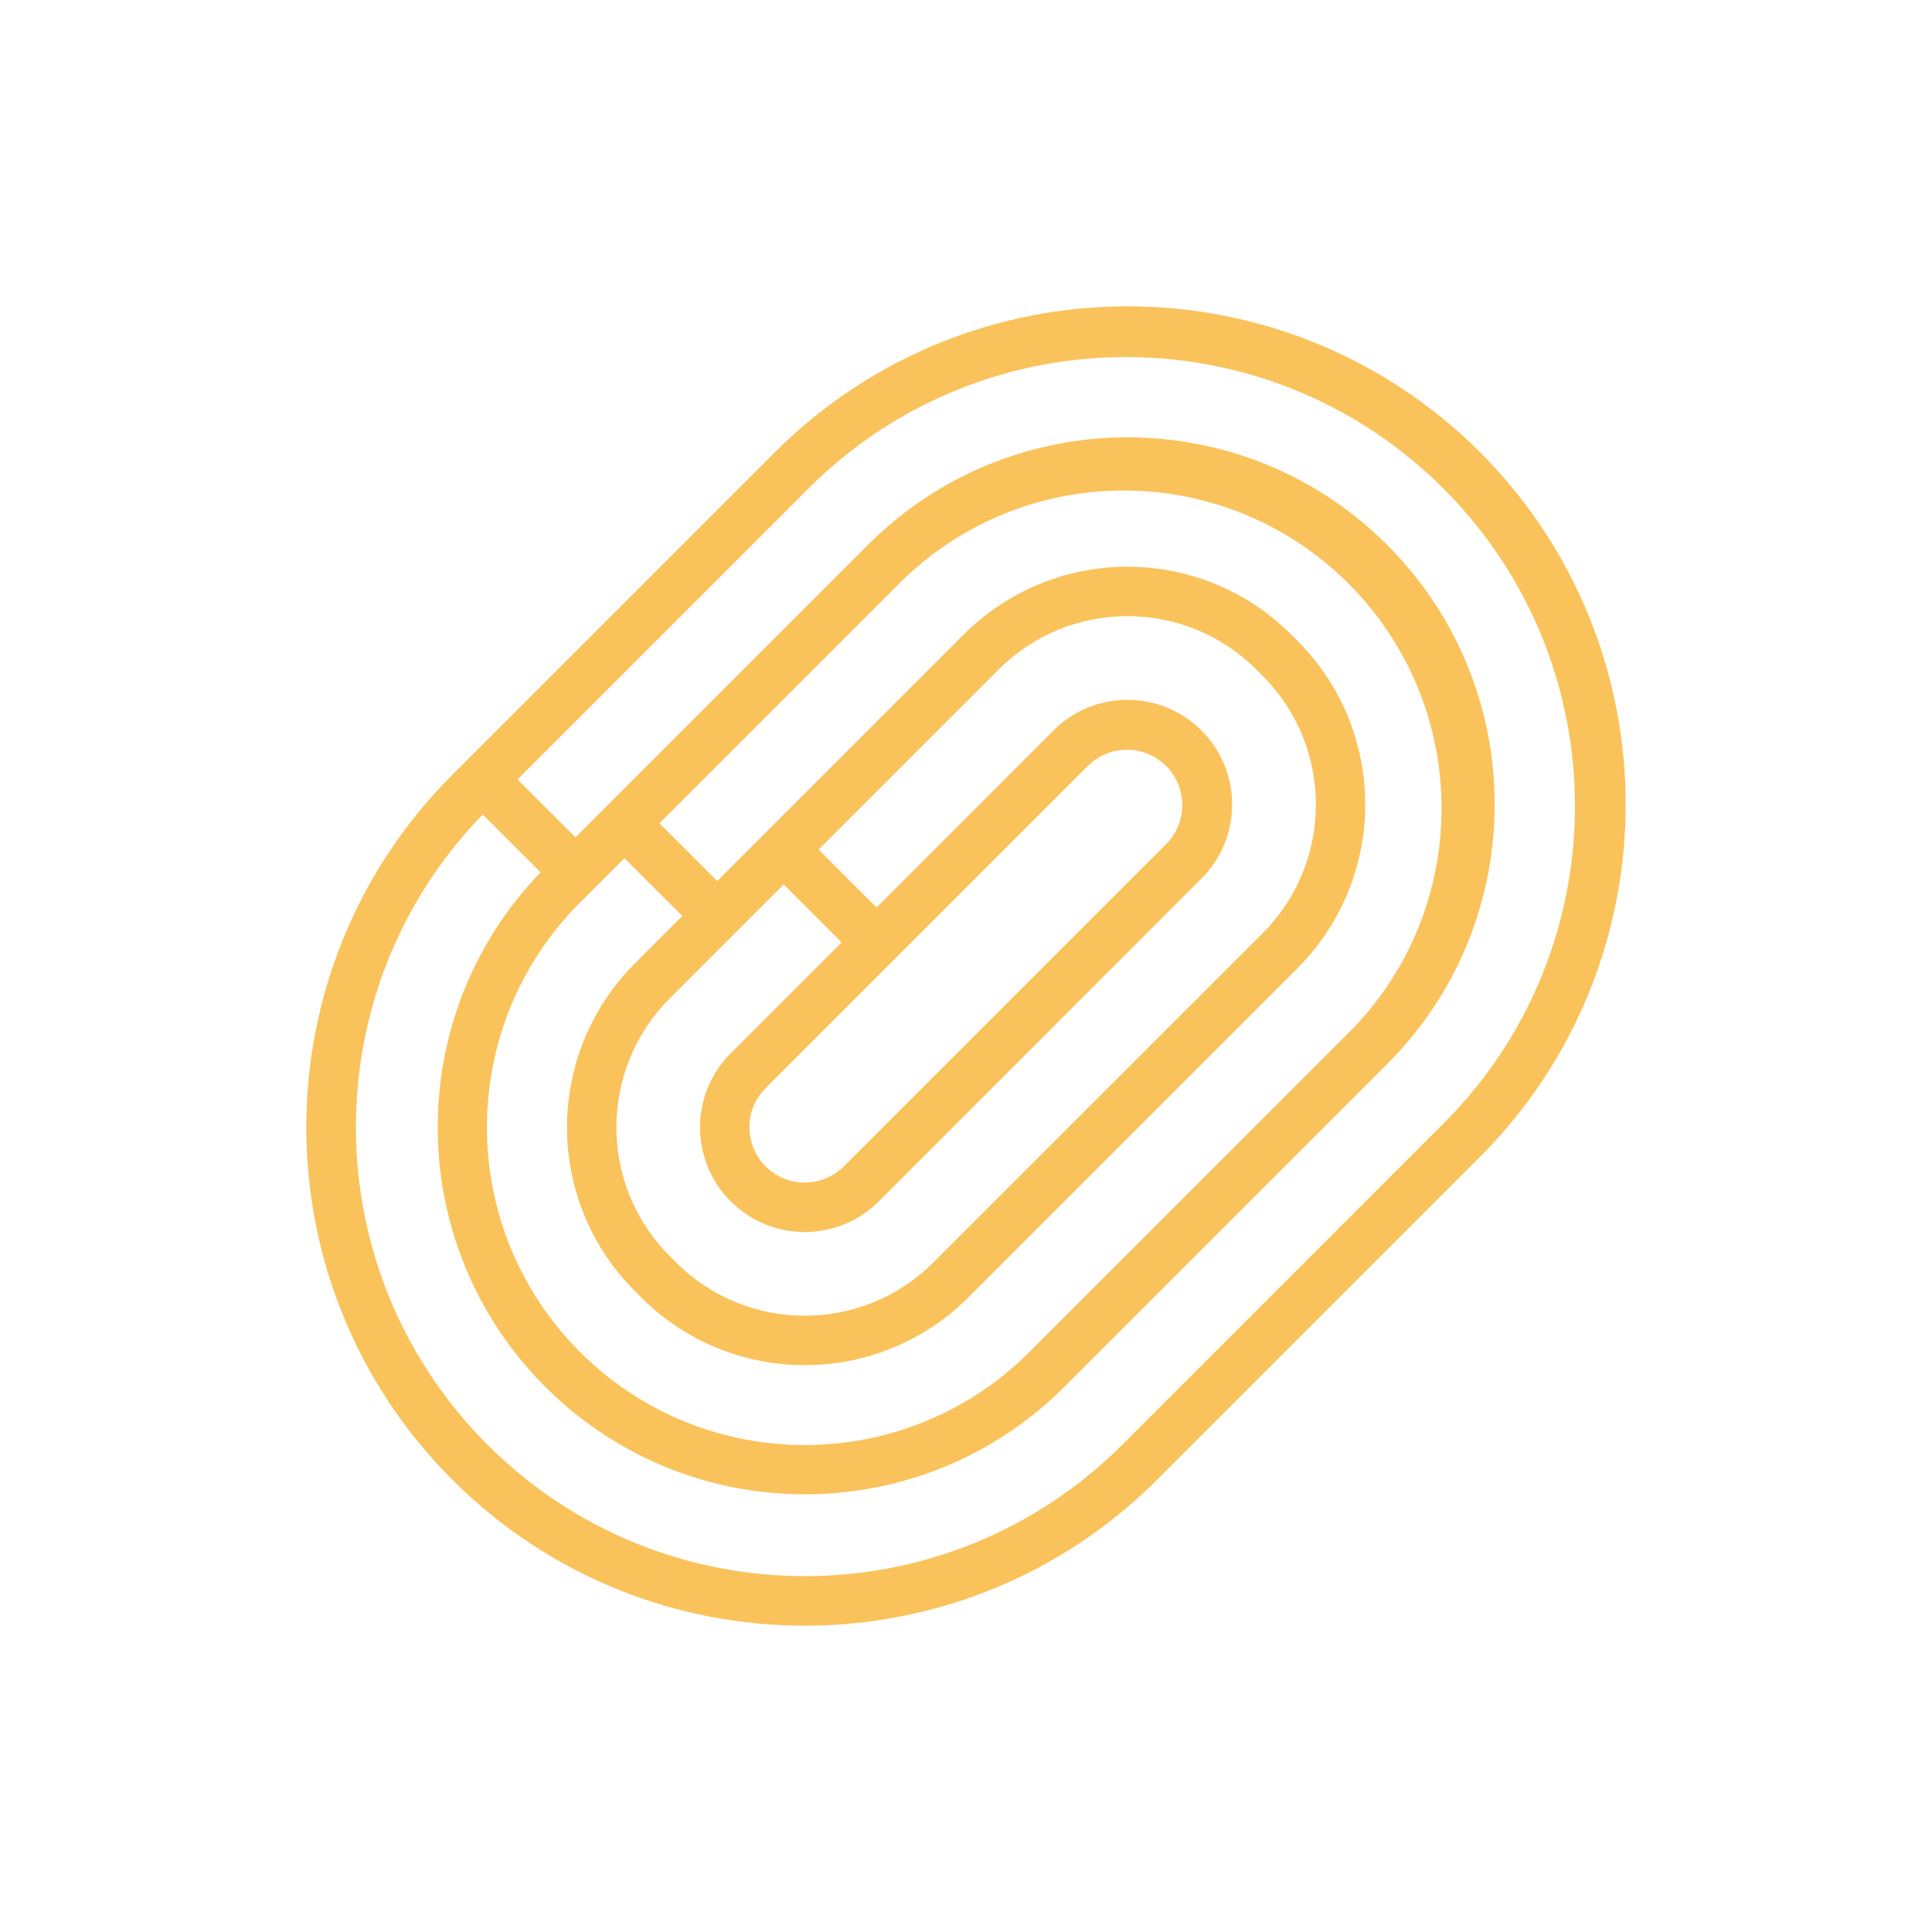 <svg xmlns="http://www.w3.org/2000/svg" xmlns:xlink="http://www.w3.org/1999/xlink" x="0px" y="0px" viewBox="0 0 80 80" xml:space="preserve"><g id="Layer_1"></g><g id="Layer_2"></g><g id="Layer_3"></g><g id="Layer_4">	<path fill="#FAC25A" d="M61.281,18.72c-8.065-8.047-21.122-8.047-29.187,0L18.729,32.085c-8.06,8.06-8.06,21.127,0,29.186  c8.06,8.06,21.127,8.06,29.186,0l13.365-13.365C69.327,39.841,69.327,26.785,61.281,18.72z M59.835,46.461v-0.002L46.47,59.825  c-7.263,7.258-19.034,7.253-26.292-0.01c-7.18-7.185-7.264-18.802-0.189-26.091l2.397,2.397  c-5.829,6.042-5.656,15.666,0.387,21.494c5.964,5.754,15.438,5.67,21.3-0.188l13.365-13.365c5.937-5.937,5.938-15.563,0-21.5  c-5.937-5.937-15.563-5.937-21.5,0L25.133,33.367l-1.305,1.306l-2.399-2.398l12.11-12.11c7.297-7.225,19.071-7.167,26.296,0.131  C67.01,27.542,67.01,39.215,59.835,46.461z M30.257,43.613c-1.693,1.693-1.693,4.438,0,6.132s4.439,1.693,6.132,0l13.362-13.367  c1.692-1.693,1.692-4.438-0.001-6.13c-1.693-1.693-4.438-1.692-6.13,0.001l-7.326,7.328l-2.398-2.397l7.463-7.463  c2.944-2.939,7.712-2.939,10.657,0l0.268,0.268c2.939,2.945,2.939,7.712,0,10.657L38.651,52.274  c-2.941,2.943-7.711,2.944-10.654,0.003c-0.001-0.001-0.002-0.002-0.003-0.003l-0.268-0.268c-2.937-2.945-2.937-7.712,0-10.656  l2.696-2.698l2.029-2.028l2.398,2.398L30.257,43.613z M45.068,31.693c0.907-0.882,2.357-0.861,3.239,0.046  c0.864,0.889,0.864,2.304,0,3.193L34.942,48.297c-0.895,0.895-2.345,0.895-3.239,0s-0.895-2.345,0-3.239L45.068,31.693z   M26.281,39.904c-3.736,3.744-3.736,9.805,0,13.549l0.268,0.268c3.739,3.741,9.803,3.743,13.545,0.004  c0.001-0.001,0.003-0.003,0.004-0.004l13.631-13.634c3.736-3.744,3.736-9.805,0-13.549L53.46,26.27  c-3.743-3.737-9.805-3.737-13.549,0L29.7,36.485l-2.394-2.394l10.08-10.08c5.224-5.052,13.555-4.913,18.607,0.312  c4.933,5.101,4.933,13.194,0,18.295L42.627,55.983c-5.139,5.139-13.471,5.139-18.61,0c-5.139-5.139-5.139-13.471,0-18.61l1.84-1.84  l2.398,2.395L26.281,39.904z"></path></g></svg>